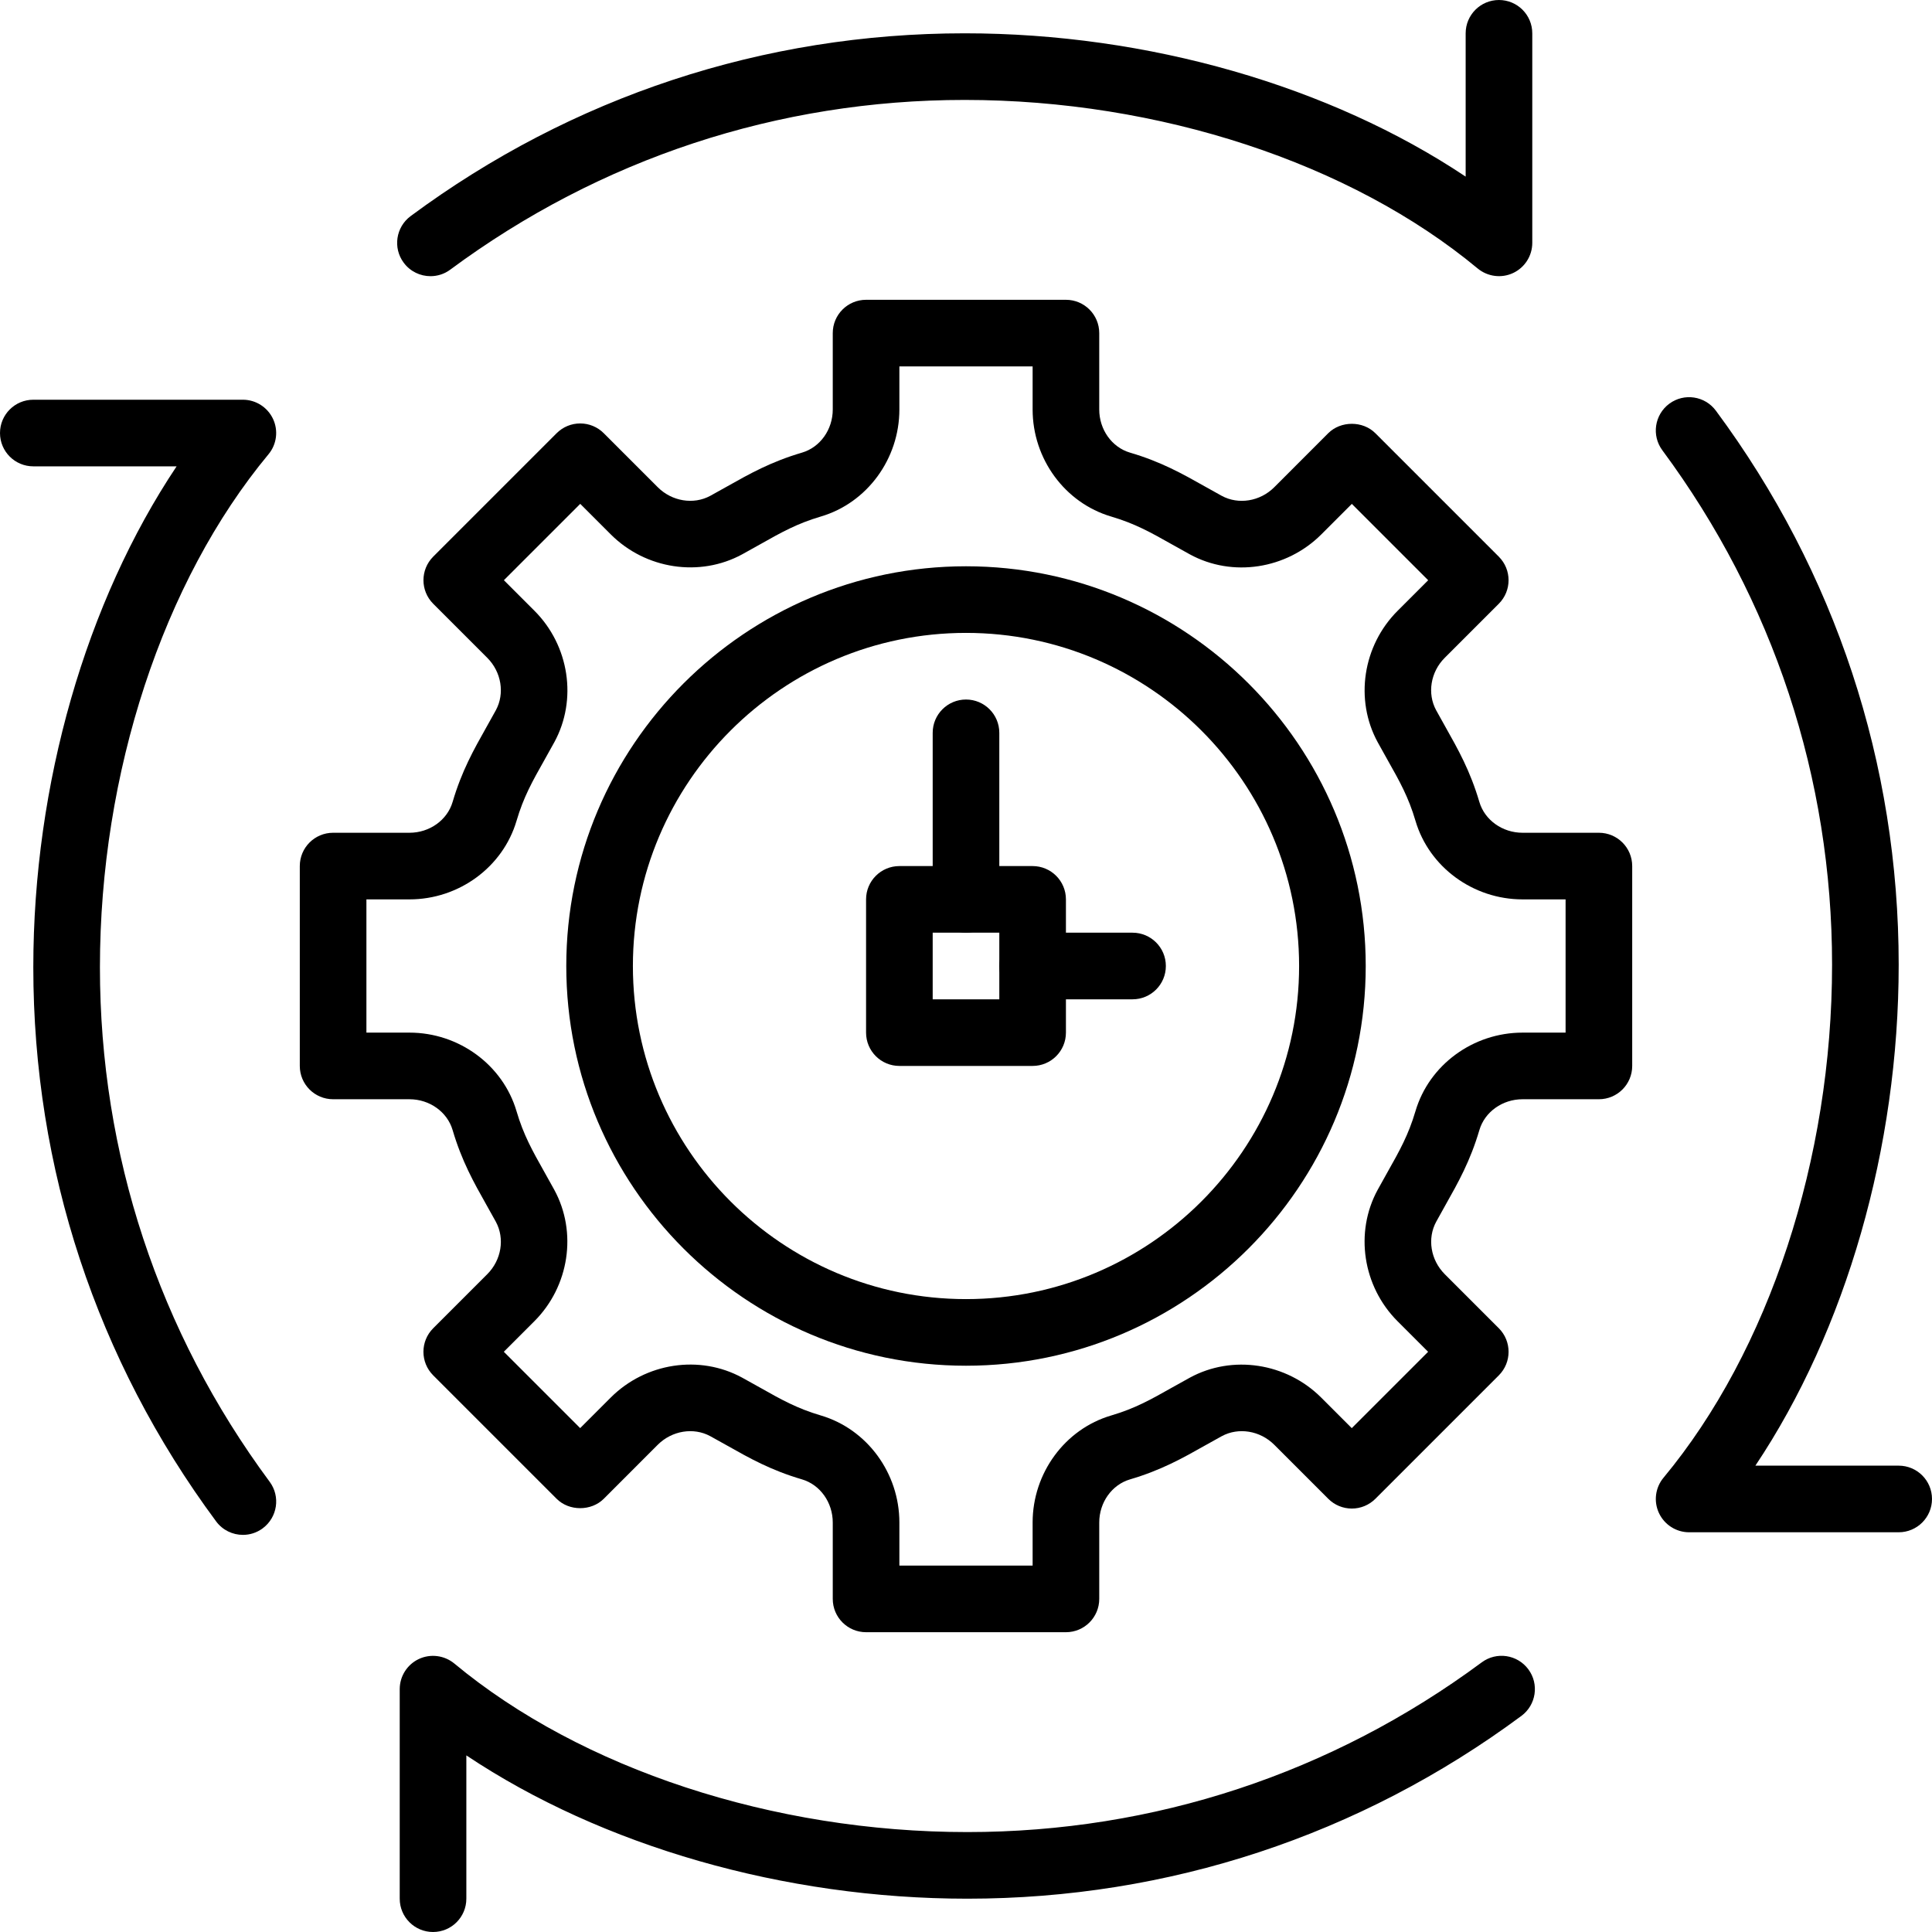 <svg xmlns="http://www.w3.org/2000/svg" height="512" viewBox="0 0 58 58" width="512"><path d="m12.923 8.291c-.306 0-.608-.14-.804-.405-.329-.443-.235-1.069.208-1.398 4.847-3.591 10.599-5.488 16.634-5.488 5.503 0 10.97 1.584 15.039 4.302v-4.302c0-.553.448-1 1-1s1 .447 1 1v6.291c0 .388-.224.74-.575.905s-.765.11-1.064-.136c-3.814-3.168-9.571-5.06-15.4-5.06-5.603 0-10.944 1.762-15.444 5.095-.178.133-.387.196-.594.196z"></path><path d="m7.292 46.078c-.306 0-.608-.14-.804-.405-3.591-4.847-5.488-10.599-5.488-16.634 0-5.503 1.584-10.971 4.302-15.039h-4.302c-.552 0-1-.447-1-1s.448-1 1-1h6.291c.388 0 .74.225.905.575s.112.766-.136 1.063c-3.168 3.814-5.06 9.572-5.06 15.401 0 5.604 1.762 10.943 5.095 15.444.329.443.235 1.069-.208 1.398-.18.134-.388.197-.595.197z"></path><path d="m13 58c-.552 0-1-.447-1-1v-6.291c0-.388.224-.74.575-.905.351-.164.766-.11 1.064.136 3.814 3.168 9.571 5.06 15.4 5.06 5.603 0 10.944-1.762 15.444-5.095.444-.329 1.07-.235 1.399.209.329.443.235 1.069-.208 1.398-4.848 3.591-10.6 5.488-16.635 5.488-5.503 0-10.97-1.584-15.039-4.302v4.302c0 .553-.448 1-1 1z"></path><path d="m57 46h-6.291c-.388 0-.74-.225-.905-.575s-.112-.766.136-1.063c3.168-3.813 5.06-9.571 5.06-15.4 0-5.604-1.762-10.943-5.095-15.444-.329-.443-.235-1.069.208-1.398.444-.329 1.07-.235 1.399.209 3.591 4.845 5.488 10.597 5.488 16.632 0 5.503-1.584 10.971-4.302 15.039h4.302c.552 0 1 .447 1 1s-.448 1-1 1z"></path><path d="m32 49h-6c-.552 0-1-.447-1-1v-2.293c0-.603-.379-1.135-.923-1.295-.934-.274-1.572-.634-2.247-1.015l-.507-.282c-.502-.273-1.15-.167-1.576.257l-1.622 1.623c-.376.375-1.04.375-1.414 0l-3.706-3.706c-.391-.391-.391-1.023 0-1.414l1.623-1.623c.426-.425.531-1.072.257-1.575l-.285-.511c-.38-.674-.738-1.311-1.013-2.243-.16-.543-.692-.923-1.294-.923h-2.293c-.552 0-1-.447-1-1v-6c0-.553.448-1 1-1h2.293c.602 0 1.134-.38 1.294-.923.275-.933.634-1.569 1.014-2.244l.284-.51c.274-.502.168-1.15-.257-1.575l-1.623-1.623c-.39-.391-.39-1.023 0-1.414l3.706-3.706c.188-.188.442-.293.707-.293.265 0 .52.105.707.293l1.623 1.623c.425.424 1.073.529 1.575.257l.508-.283c.675-.38 1.312-.739 2.246-1.014.544-.16.923-.692.923-1.295v-2.293c0-.553.448-1 1-1h6c.552 0 1 .447 1 1v2.293c0 .603.379 1.135.923 1.295.933.274 1.571.634 2.246 1.014l.508.283c.502.273 1.15.168 1.576-.257l1.622-1.623c.375-.375 1.039-.376 1.414 0l3.706 3.706c.391.391.391 1.023 0 1.414l-1.623 1.623c-.426.425-.531 1.073-.257 1.575l.284.51c.38.675.739 1.312 1.013 2.244.161.543.693.923 1.295.923h2.293c.552 0 1 .447 1 1v6c0 .553-.448 1-1 1h-2.293c-.602 0-1.134.38-1.294.923-.275.933-.633 1.569-1.013 2.243l-.284.511c-.274.503-.168 1.15.257 1.575l1.623 1.623c.39.391.39 1.023 0 1.414l-3.706 3.706c-.188.188-.442.293-.707.293-.265 0-.52-.105-.707-.293l-1.623-1.623c-.425-.424-1.072-.53-1.575-.257l-.507.282c-.675.381-1.313.74-2.247 1.015-.545.16-.924.692-.924 1.295v2.293c0 .553-.448 1-1 1zm-5-2h4v-1.293c0-1.483.97-2.805 2.358-3.213.715-.211 1.182-.474 1.829-.839l.532-.296c1.275-.695 2.898-.448 3.946.599l.916.916 2.292-2.292-.916-.916c-1.048-1.047-1.294-2.67-.599-3.946l.298-.535c.364-.646.626-1.112.837-1.826.409-1.389 1.73-2.359 3.214-2.359h1.293v-4h-1.293c-1.483 0-2.804-.97-3.213-2.358-.21-.714-.473-1.181-.837-1.826l-.298-.535c-.695-1.276-.449-2.899.6-3.946l.916-.916-2.292-2.292-.916.916c-1.048 1.047-2.671 1.296-3.947.599l-.533-.297c-.646-.364-1.114-.627-1.828-.838-1.389-.409-2.359-1.731-2.359-3.214v-1.293h-4v1.293c0 1.483-.97 2.805-2.358 3.213-.715.211-1.182.474-1.828.838l-.533.297c-1.275.694-2.898.449-3.946-.599l-.916-.916-2.292 2.292.916.916c1.048 1.047 1.294 2.67.599 3.946l-.298.535c-.364.646-.627 1.112-.837 1.826-.409 1.389-1.73 2.359-3.214 2.359h-1.293v4h1.293c1.483 0 2.804.97 3.213 2.358.21.714.473 1.18.836 1.826l.298.535c.695 1.276.449 2.899-.599 3.946l-.916.916 2.292 2.292.916-.916c1.048-1.048 2.67-1.295 3.947-.599l.532.296c.647.365 1.114.628 1.829.839 1.389.409 2.359 1.731 2.359 3.214z"></path><path d="m29 41c-6.617 0-12-5.383-12-12s5.383-12 12-12 12 5.383 12 12-5.383 12-12 12zm0-22c-5.514 0-10 4.486-10 10s4.486 10 10 10 10-4.486 10-10-4.486-10-10-10z"></path><path d="m31 32h-4c-.552 0-1-.447-1-1v-4c0-.553.448-1 1-1h4c.552 0 1 .447 1 1v4c0 .553-.448 1-1 1zm-3-2h2v-2h-2z"></path><path d="m29 28c-.552 0-1-.447-1-1v-5c0-.553.448-1 1-1s1 .447 1 1v5c0 .553-.448 1-1 1z"></path><path d="m34 30h-3c-.552 0-1-.447-1-1s.448-1 1-1h3c.552 0 1 .447 1 1s-.448 1-1 1z"></path></svg>